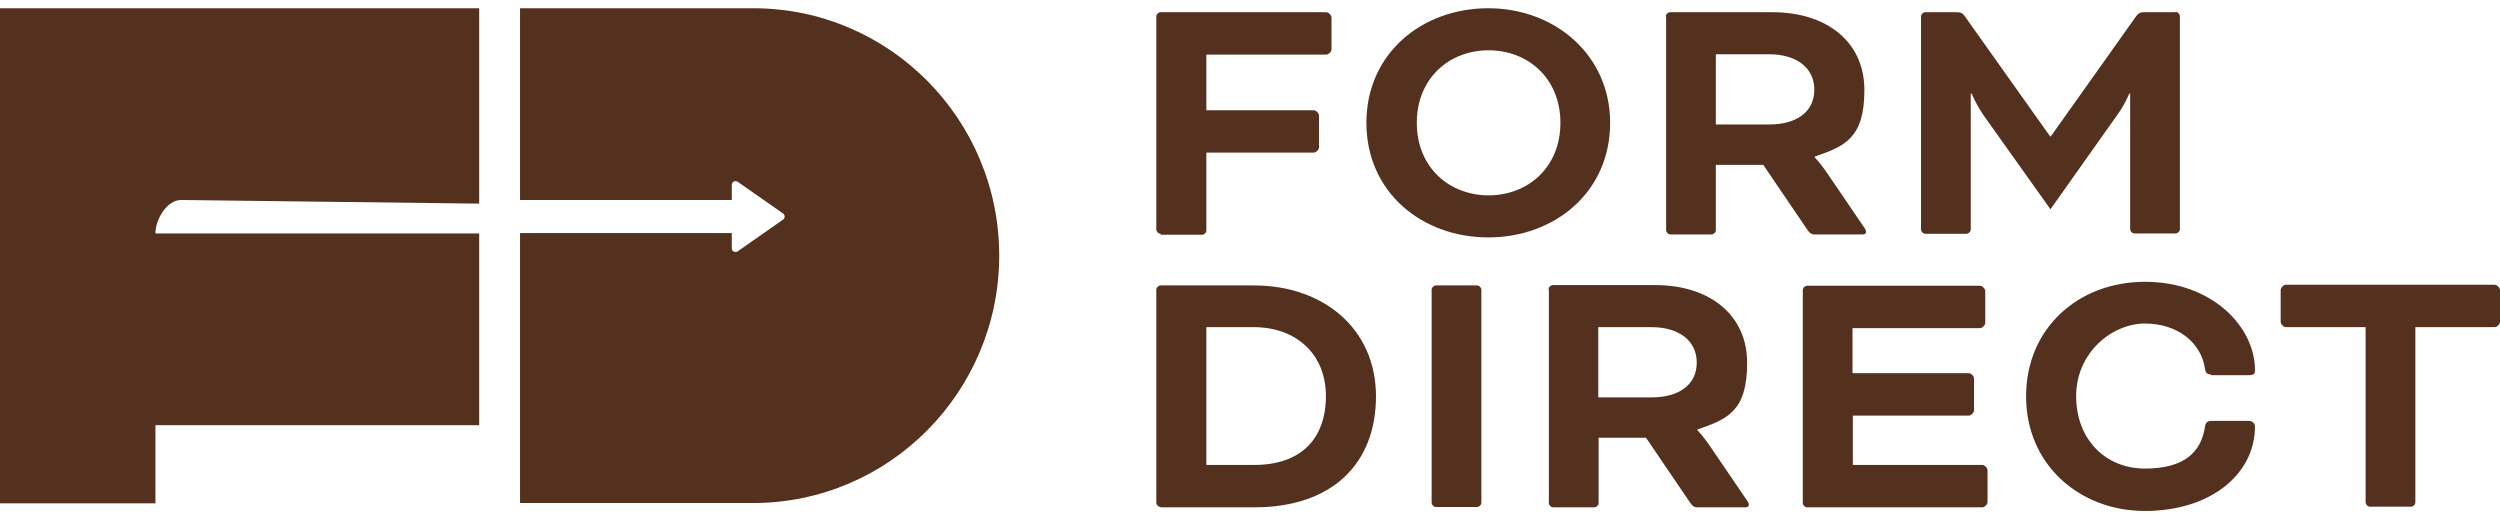 <svg width="159" height="33" viewBox="0 0 159 33" fill="none" xmlns="http://www.w3.org/2000/svg">
<g clip-path="url(#clip0_646_36)">
<path d="M73.813 14.868C73.667 14.868 73.541 14.72 73.541 14.594V1.051C73.541 0.903 73.688 0.777 73.813 0.777H84.349C84.496 0.777 84.684 0.966 84.684 1.114V3.136C84.684 3.283 84.496 3.473 84.349 3.473H76.725V7.011H83.553C83.7 7.011 83.888 7.201 83.888 7.348V9.37C83.888 9.518 83.7 9.707 83.553 9.707H76.725V14.657C76.725 14.805 76.578 14.931 76.452 14.931H73.834L73.813 14.868Z" fill="#54301E"/>
<path d="M102.404 7.812C102.404 12.235 98.864 15.099 94.654 15.099C90.444 15.099 86.904 12.235 86.904 7.812C86.904 3.388 90.444 0.524 94.654 0.524C98.864 0.524 102.404 3.473 102.404 7.812ZM90.109 7.812C90.109 10.655 92.183 12.424 94.675 12.424C97.168 12.424 99.242 10.655 99.242 7.812C99.242 4.968 97.168 3.199 94.675 3.199C92.183 3.199 90.109 4.968 90.109 7.812Z" fill="#54301E"/>
<path d="M105.944 1.051C105.944 0.903 106.091 0.777 106.216 0.777H112.731C116.145 0.777 118.575 2.63 118.575 5.726C118.575 8.823 117.297 9.307 115.412 9.96V10.002C115.412 10.002 115.831 10.444 116.166 10.95L118.533 14.425C118.658 14.594 118.679 14.678 118.679 14.741C118.679 14.826 118.637 14.91 118.491 14.91H115.37C115.244 14.91 115.097 14.826 114.993 14.678L112.144 10.487H109.128V14.636C109.128 14.783 108.981 14.91 108.856 14.91H106.237C106.091 14.91 105.965 14.762 105.965 14.636V1.051H105.944ZM109.128 3.452V7.917H112.521C114.281 7.917 115.391 7.096 115.391 5.705C115.391 4.315 114.26 3.452 112.521 3.452H109.128Z" fill="#54301E"/>
<path d="M138.368 0.756C138.515 0.756 138.641 0.903 138.641 1.029V14.573C138.641 14.72 138.494 14.847 138.368 14.847H135.75C135.603 14.847 135.478 14.699 135.478 14.573V5.958H135.415C135.415 5.958 135.143 6.674 134.556 7.454L130.409 13.309L126.241 7.454C125.675 6.653 125.403 5.958 125.403 5.958H125.34V14.594C125.34 14.741 125.193 14.868 125.068 14.868H122.449C122.303 14.868 122.177 14.72 122.177 14.594V1.05C122.177 0.903 122.324 0.777 122.449 0.777H124.502C124.67 0.777 124.837 0.84 124.942 1.008L130.388 8.675H130.43L135.876 1.008C136.001 0.84 136.148 0.777 136.316 0.777H138.368V0.756Z" fill="#54301E"/>
<path d="M73.813 32.244C73.667 32.244 73.541 32.097 73.541 31.971V18.427C73.541 18.28 73.688 18.153 73.813 18.153H79.741C84.181 18.153 87.512 20.913 87.512 25.209C87.512 29.506 84.705 32.266 79.783 32.266H73.813V32.244ZM76.725 20.807V29.569H79.783C82.757 29.569 84.328 27.884 84.328 25.188C84.328 22.492 82.401 20.807 79.741 20.807H76.725Z" fill="#54301E"/>
<path d="M94.215 31.971C94.215 32.118 94.068 32.244 93.942 32.244H91.324C91.177 32.244 91.052 32.097 91.052 31.971V18.427C91.052 18.28 91.198 18.153 91.324 18.153H93.942C94.089 18.153 94.215 18.301 94.215 18.427V31.971Z" fill="#54301E"/>
<path d="M98.487 18.406C98.487 18.259 98.634 18.132 98.76 18.132H105.274C108.688 18.132 111.118 19.986 111.118 23.082C111.118 26.178 109.84 26.663 107.955 27.316V27.358C107.955 27.358 108.374 27.8 108.709 28.306L111.076 31.781C111.202 31.95 111.223 32.034 111.223 32.097C111.223 32.181 111.181 32.265 111.034 32.265H107.913C107.787 32.265 107.641 32.181 107.536 32.034L104.687 27.842H101.671V31.992C101.671 32.139 101.525 32.265 101.399 32.265H98.781C98.634 32.265 98.508 32.118 98.508 31.992V18.448L98.487 18.406ZM101.65 20.807V25.273H105.043C106.803 25.273 107.913 24.451 107.913 23.061C107.913 21.671 106.782 20.807 105.043 20.807H101.65Z" fill="#54301E"/>
<path d="M117.841 26.368V29.569H126.073C126.22 29.569 126.408 29.759 126.408 29.906V31.928C126.408 32.076 126.22 32.265 126.073 32.265H114.93C114.783 32.265 114.658 32.118 114.658 31.992V18.448C114.658 18.301 114.804 18.174 114.93 18.174H125.926C126.073 18.174 126.262 18.364 126.262 18.511V20.534C126.262 20.681 126.073 20.87 125.926 20.87H117.82V23.735H125.214C125.361 23.735 125.549 23.925 125.549 24.072V26.094C125.549 26.241 125.361 26.431 125.214 26.431H117.82L117.841 26.368Z" fill="#54301E"/>
<path d="M140.63 23.819C140.4 23.819 140.274 23.735 140.233 23.44C140.002 21.818 138.515 20.576 136.42 20.576C134.326 20.576 132.043 22.429 132.043 25.188C132.043 27.948 133.907 29.801 136.42 29.801C138.934 29.801 139.981 28.748 140.233 27.168C140.274 26.852 140.4 26.768 140.672 26.768H143.018C143.207 26.768 143.416 26.895 143.416 27.126C143.416 30.159 140.589 32.497 136.42 32.497C132.252 32.497 128.859 29.548 128.859 25.209C128.859 20.87 132.189 17.922 136.42 17.922C140.651 17.922 143.416 20.744 143.416 23.546C143.416 23.819 143.291 23.861 143.039 23.861H140.63V23.819Z" fill="#54301E"/>
<path d="M145.385 20.807C145.239 20.807 145.05 20.618 145.05 20.47V18.448C145.05 18.301 145.239 18.111 145.385 18.111H158.665C158.811 18.111 159 18.301 159 18.448V20.47C159 20.618 158.811 20.807 158.665 20.807H153.617V31.95C153.617 32.097 153.47 32.223 153.345 32.223H150.726C150.58 32.223 150.454 32.076 150.454 31.95V20.807H145.406H145.385Z" fill="#54301E"/>
<path d="M63.55 16.258C63.55 20.597 61.79 24.535 58.963 27.379C56.135 30.222 52.218 31.992 47.903 31.992H33.074V14.825H46.542V15.794C46.542 15.984 46.751 16.089 46.919 15.984L49.809 13.962C49.935 13.878 49.935 13.667 49.809 13.583L46.919 11.561C46.772 11.456 46.542 11.561 46.542 11.75V12.719H33.074V0.524H47.903C56.554 0.524 63.55 7.58 63.55 16.258Z" fill="#54301E"/>
<path d="M9.886 14.847H30.476V27.042H9.886V32.013H0V0.524H30.476V12.951L11.52 12.719C10.62 12.719 9.886 13.941 9.886 14.847Z" fill="#54301E"/>
</g>
<defs>
<clipPath id="clip0_646_36">
<rect width="159" height="31.952" fill="white" transform="translate(0 0.524)"/>
</clipPath>
</defs>
</svg>
